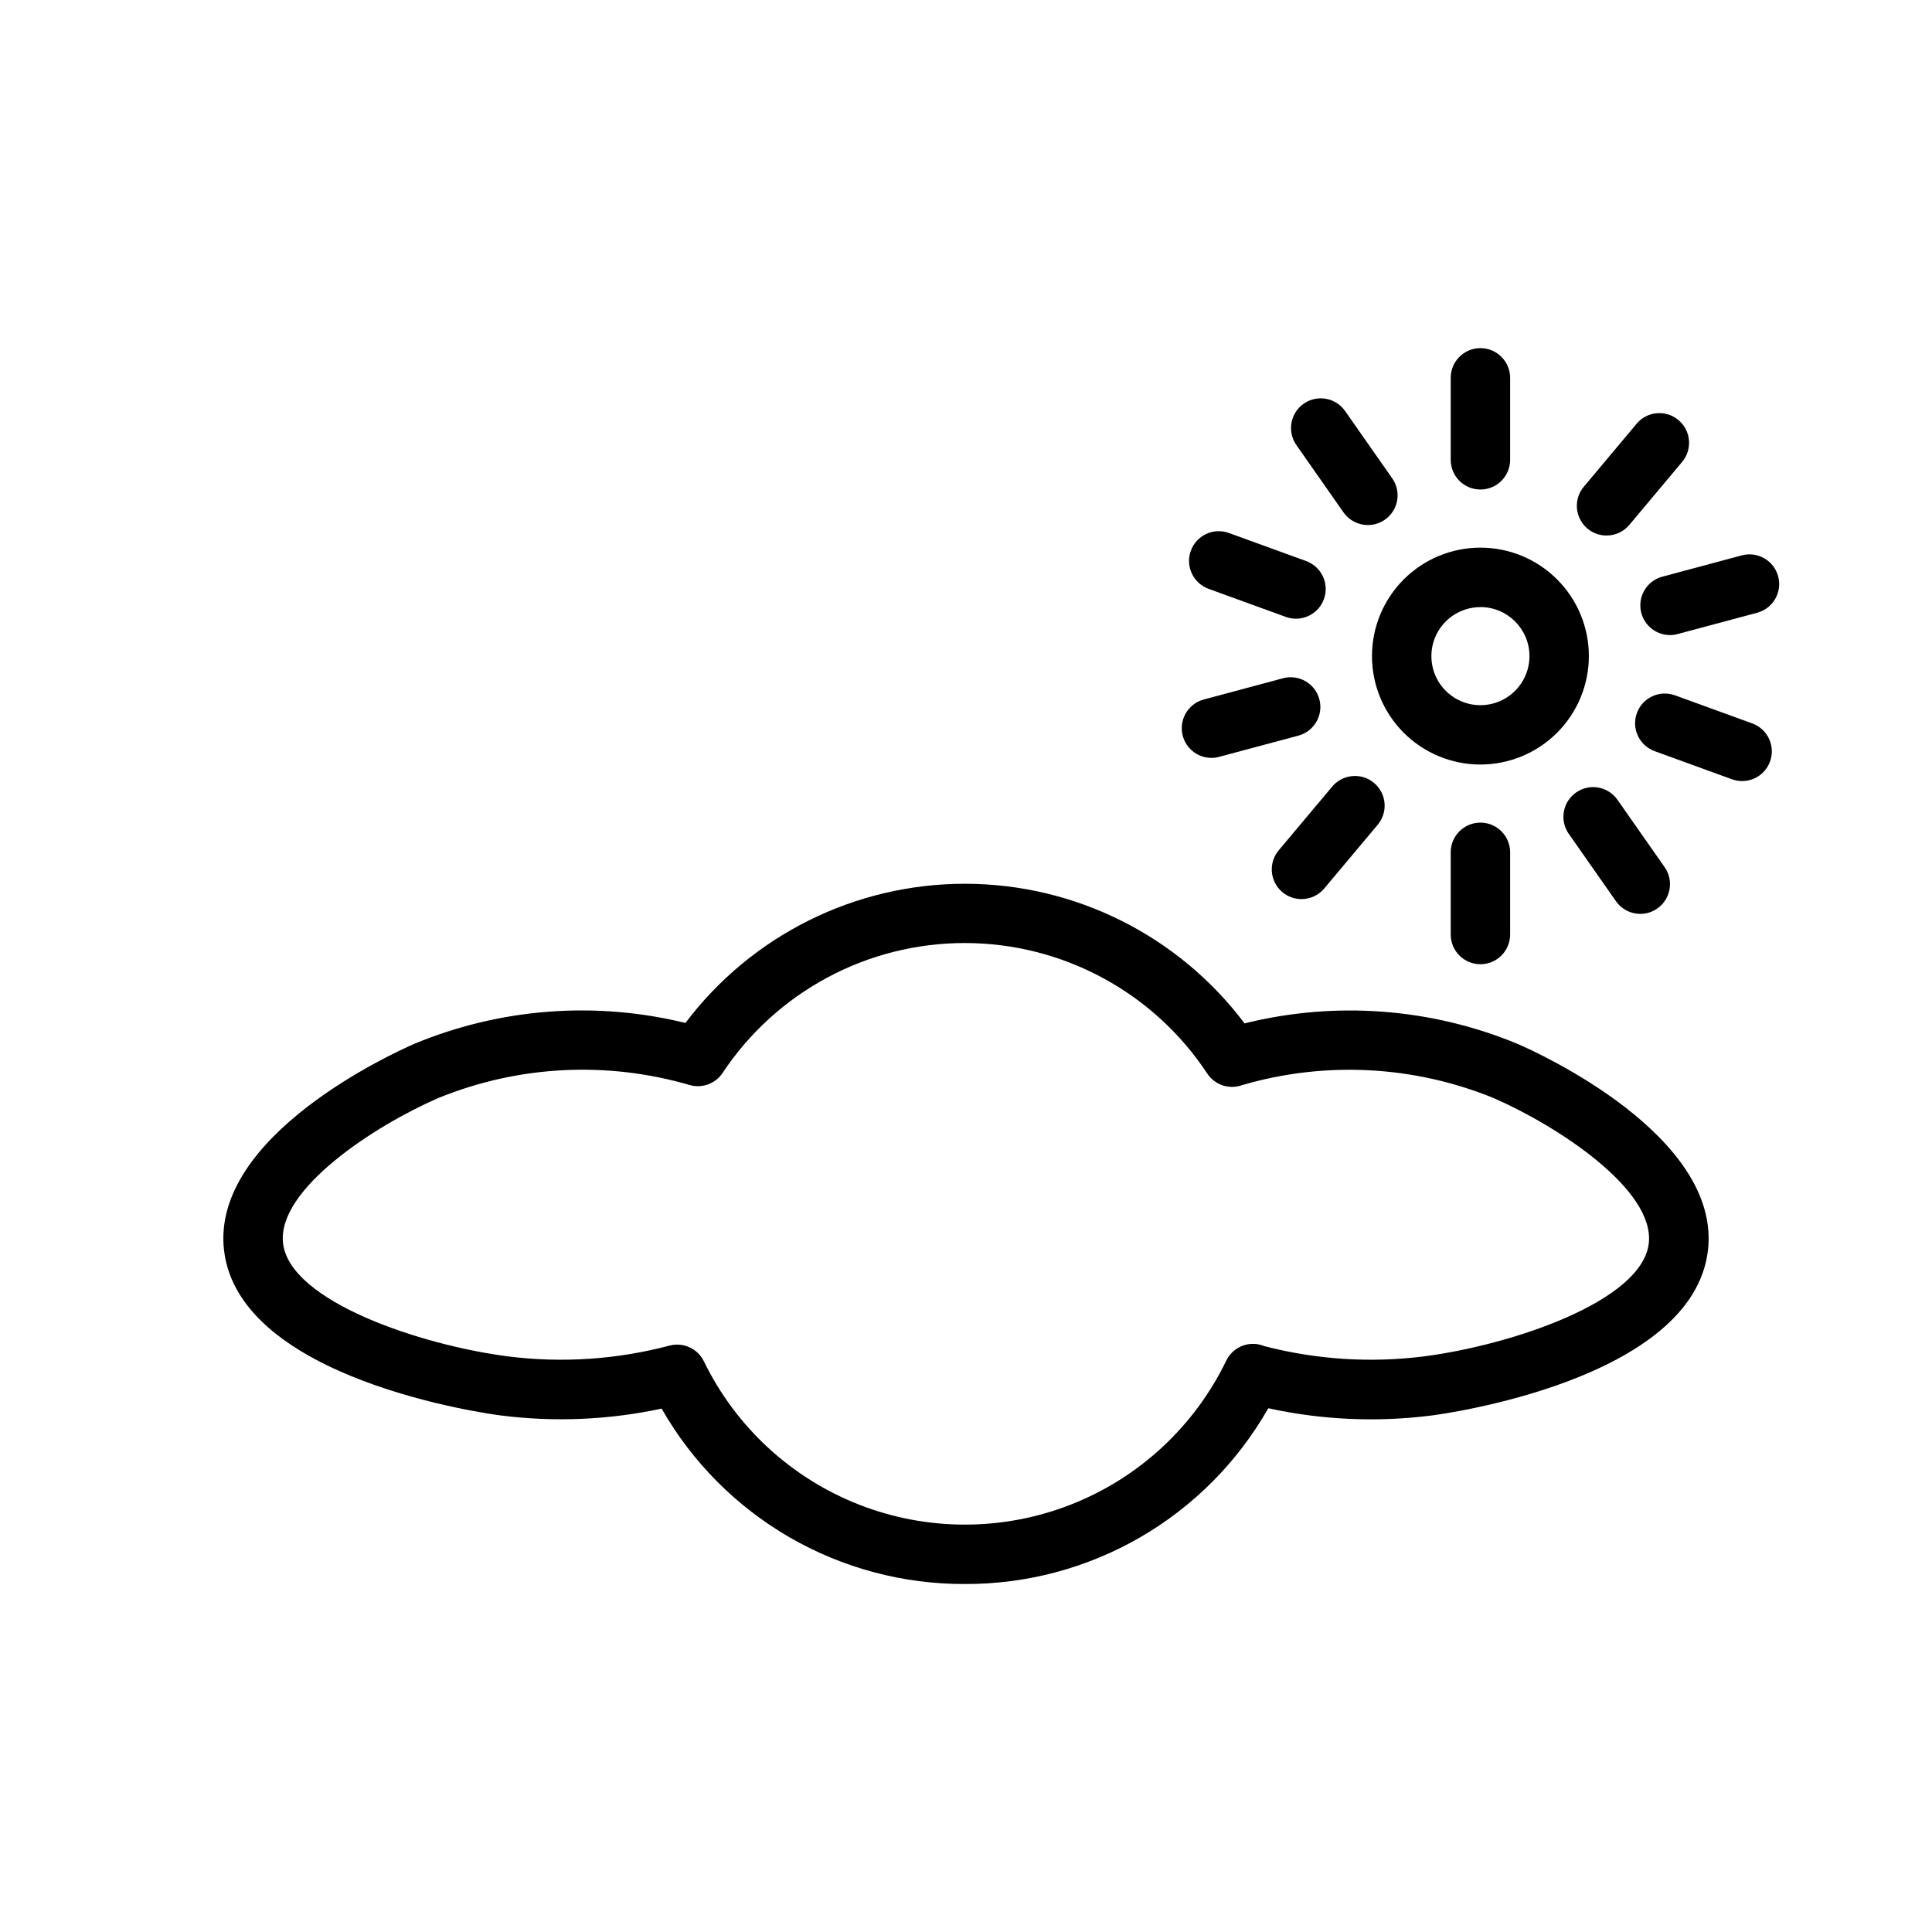 <?xml version="1.0" encoding="UTF-8"?>
<!-- Uploaded to: SVG Repo, www.svgrepo.com, Generator: SVG Repo Mixer Tools -->
<svg fill="#000000" width="800px" height="800px" version="1.1" viewBox="144 144 512 512" xmlns="http://www.w3.org/2000/svg">
 <g>
  <path d="m536.33 346.61c-7.625 0-14.934-3.027-20.324-8.418s-8.418-12.699-8.418-20.32c0-7.625 3.027-14.934 8.418-20.324s12.699-8.418 20.324-8.418c7.621 0 14.93 3.027 20.32 8.418 5.391 5.391 8.418 12.699 8.418 20.324-0.008 7.617-3.039 14.926-8.426 20.312-5.391 5.387-12.695 8.418-20.312 8.426zm0-41.723v0.004c-5.258 0-10 3.164-12.012 8.023-2.008 4.856-0.895 10.449 2.824 14.164s9.309 4.828 14.164 2.812c4.856-2.016 8.02-6.754 8.02-12.012-0.004-7.176-5.82-12.992-12.996-13z"/>
  <path d="m488.9 382.27c-3.059 0-5.84-1.777-7.129-4.547-1.293-2.773-0.859-6.043 1.105-8.387l13.996-16.672c1.316-1.684 3.258-2.758 5.383-2.981 2.121-0.223 4.246 0.426 5.879 1.801 1.637 1.371 2.644 3.348 2.793 5.481 0.148 2.129-0.574 4.227-2.004 5.816l-13.988 16.68c-1.496 1.785-3.707 2.812-6.035 2.809z"/>
  <path d="m569.74 285.92c-3.055-0.008-5.832-1.777-7.121-4.547-1.289-2.769-0.863-6.039 1.102-8.379l13.996-16.695v-0.004c2.793-3.332 7.758-3.769 11.09-0.973 3.332 2.793 3.769 7.758 0.977 11.09l-13.996 16.695c-1.5 1.789-3.715 2.816-6.047 2.812z"/>
  <path d="m465.05 344.85c-3.953-0.004-7.289-2.934-7.801-6.848-0.516-3.918 1.953-7.609 5.769-8.629l21.027-5.637h-0.004c4.191-1.102 8.484 1.395 9.605 5.578 1.121 4.188-1.355 8.492-5.535 9.629l-21.027 5.629c-0.66 0.184-1.348 0.277-2.035 0.277z"/>
  <path d="m586.57 312.3c-3.949-0.004-7.289-2.934-7.801-6.848-0.516-3.918 1.953-7.609 5.769-8.629l21.051-5.644c4.199-1.125 8.516 1.367 9.641 5.566 1.129 4.199-1.363 8.516-5.566 9.641l-21.051 5.637h0.004c-0.668 0.184-1.355 0.277-2.047 0.277z"/>
  <path d="m487.44 307.96c-0.914 0.004-1.824-0.156-2.684-0.469l-20.469-7.445v-0.004c-4.086-1.488-6.195-6.004-4.707-10.09 1.488-4.09 6.004-6.195 10.09-4.711l20.469 7.445v0.004c3.594 1.305 5.731 5 5.066 8.766-0.664 3.766-3.934 6.508-7.758 6.504z"/>
  <path d="m605.66 350.99c-0.918-0.004-1.832-0.164-2.691-0.48l-20.469-7.445v-0.004c-4.086-1.484-6.195-6-4.711-10.086 1.484-4.086 6-6.195 10.086-4.711l20.469 7.445c3.606 1.297 5.754 5 5.09 8.773-0.668 3.773-3.949 6.519-7.781 6.508z"/>
  <path d="m506.5 283.14c-2.57 0.004-4.981-1.246-6.457-3.352l-12.484-17.832c-2.496-3.562-1.629-8.473 1.934-10.969s8.473-1.629 10.969 1.934l12.484 17.832v-0.004c1.688 2.406 1.895 5.551 0.539 8.152-1.355 2.606-4.051 4.242-6.984 4.238z"/>
  <path d="m578.7 386.19c-2.574 0-4.984-1.254-6.457-3.363l-12.5-17.848v0.004c-1.199-1.711-1.668-3.828-1.305-5.883 0.363-2.059 1.531-3.887 3.242-5.082 3.562-2.496 8.473-1.629 10.965 1.934l12.5 17.848c2.488 3.562 1.621 8.465-1.938 10.957-1.316 0.934-2.894 1.434-4.508 1.434z"/>
  <path d="m536.33 273.73c-4.348 0-7.875-3.523-7.875-7.871v-21.727c0-4.348 3.527-7.871 7.875-7.871 4.344 0 7.871 3.523 7.871 7.871v21.727c0 2.086-0.832 4.09-2.305 5.566-1.477 1.477-3.481 2.305-5.566 2.305z"/>
  <path d="m536.33 399.53c-4.348 0-7.875-3.527-7.875-7.875v-21.781c0-4.348 3.527-7.871 7.875-7.871 4.344 0 7.871 3.523 7.871 7.871v21.781c0 2.09-0.832 4.094-2.305 5.566-1.477 1.477-3.481 2.309-5.566 2.309z"/>
  <path d="m399.69 563.78c-16.309 0.059-32.344-4.215-46.461-12.379-14.117-8.168-25.812-19.938-33.891-34.105-14.02 3.008-28.449 3.621-42.672 1.809-2.824-0.363-69.398-9.297-73.305-43.855-3.418-30.301 44.965-52.246 50.492-54.648 22.734-9.43 47.883-11.363 71.793-5.508 17.543-23.25 44.988-36.91 74.117-36.887 29.125 0.023 56.551 13.727 74.059 37.004 24.062-5.981 49.414-4.082 72.32 5.418 5.512 2.363 53.906 24.348 50.492 54.648-3.938 34.559-70.477 43.492-73.312 43.855l-0.004-0.004c-14.406 1.832-29.02 1.18-43.207-1.93-8.074 14.199-19.773 25.992-33.906 34.18-14.133 8.184-30.184 12.465-46.516 12.402zm-76.25-63.441c3.012-0.008 5.762 1.703 7.086 4.406 8.469 17.418 23.191 30.996 41.23 38.035 18.039 7.035 38.07 7.008 56.094-0.074 18.02-7.082 32.707-20.703 41.129-38.141 1.535-3.16 4.981-4.918 8.438-4.312 0.539 0.102 1.066 0.258 1.578 0.465 13.797 3.59 28.156 4.523 42.301 2.746 23.027-2.961 57.922-14.539 59.652-30.008 1.574-14.289-24.355-31.156-41.102-38.445l0.004-0.004c-21.195-8.652-44.699-9.863-66.676-3.438l-0.379 0.125h0.004c-3.316 1.008-6.906-0.27-8.836-3.148-14.223-21.586-38.328-34.594-64.18-34.633-25.852-0.043-49.996 12.887-64.289 34.426-1.887 2.836-5.383 4.133-8.66 3.223-21.98-6.434-45.488-5.223-66.691 3.43-16.801 7.297-42.777 24.176-41.133 38.457 1.738 15.477 36.637 27.055 59.66 30.016h0.004c14.312 1.797 28.84 0.82 42.785-2.875 0.645-0.168 1.312-0.254 1.98-0.25z"/>
 </g>
</svg>